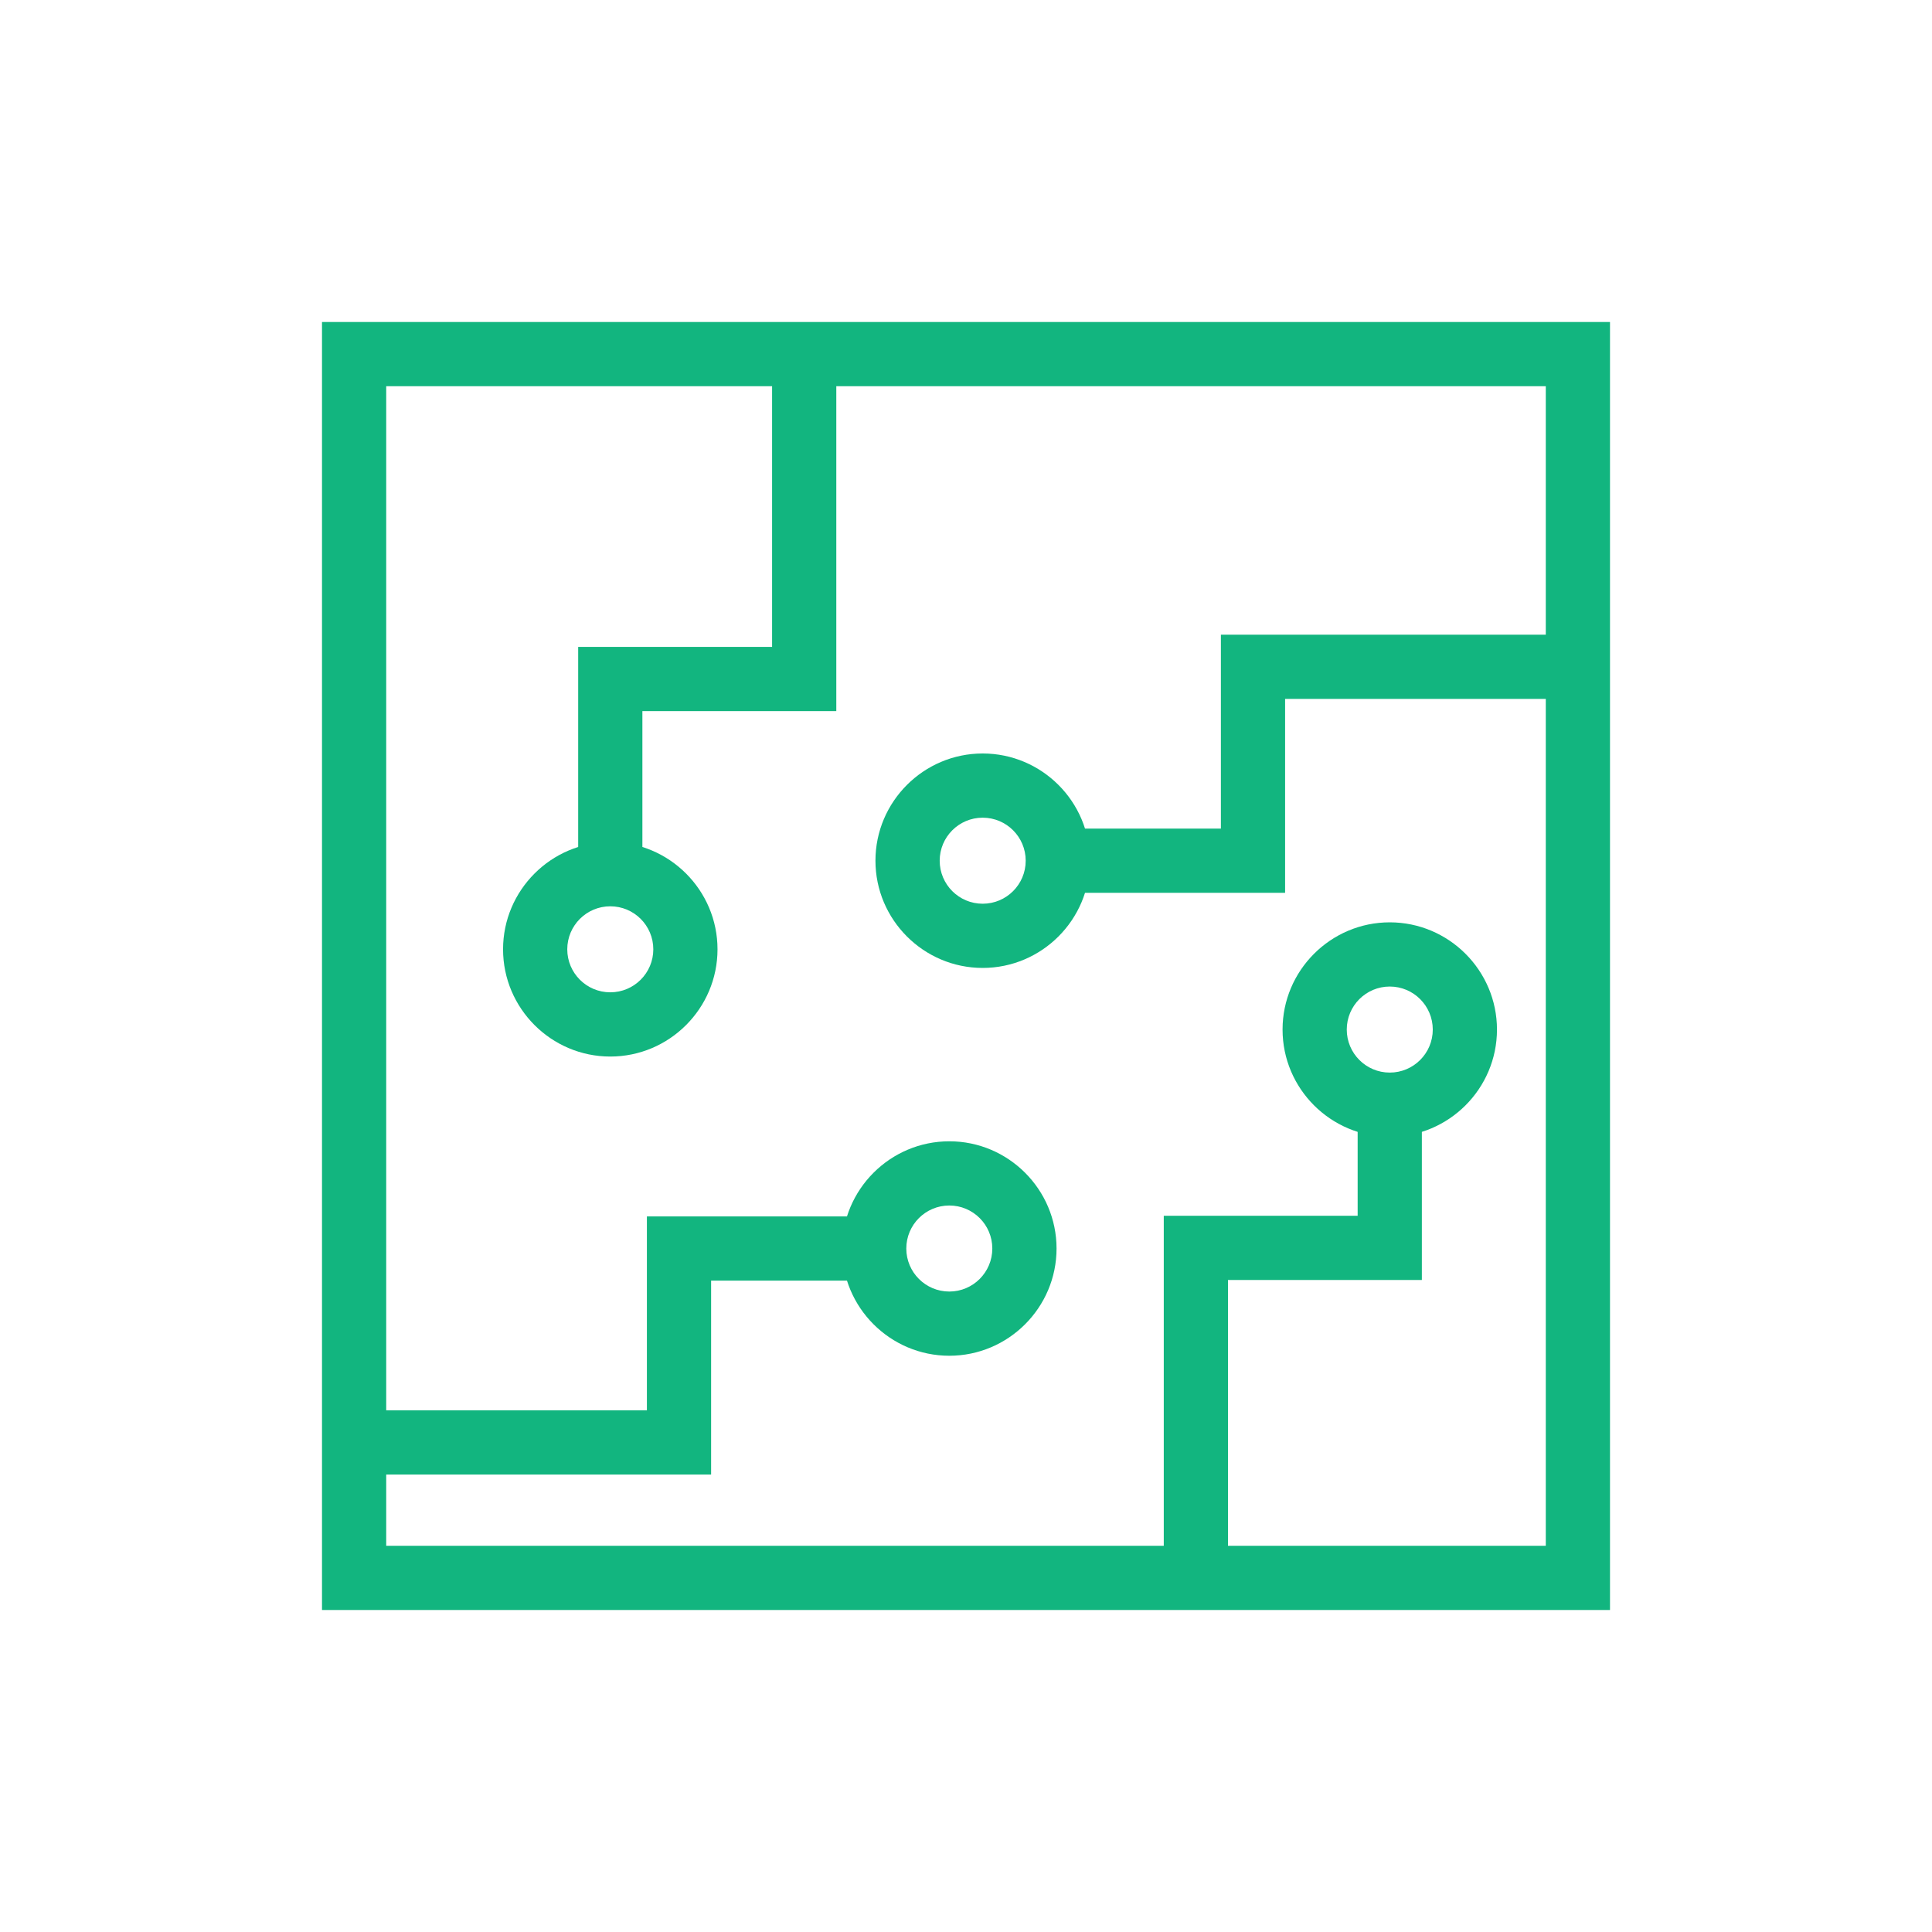 <svg width="60" height="60" viewBox="0 0 60 60" fill="none" xmlns="http://www.w3.org/2000/svg">
<path d="M50 50H10V10H50V50ZM11.994 48.006H48.006V11.994H11.994V48.006Z" fill="#12B57F"/>
<path d="M22.084 45.793H10.997V43.799H20.09V37.777H27.149V39.771H22.084V45.793Z" fill="#12B57F"/>
<path d="M29.482 42.104C27.647 42.104 26.151 40.608 26.151 38.774C26.151 36.939 27.647 35.444 29.482 35.444C31.316 35.444 32.812 36.939 32.812 38.774C32.812 40.608 31.316 42.104 29.482 42.104ZM29.482 37.438C28.744 37.438 28.146 38.036 28.146 38.774C28.146 39.511 28.744 40.11 29.482 40.11C30.219 40.11 30.817 39.511 30.817 38.774C30.817 38.036 30.219 37.438 29.482 37.438Z" fill="#12B57F"/>
<path d="M19.95 27.149H17.956V20.09H23.978V10.997H25.972V22.084H19.95V27.149Z" fill="#12B57F"/>
<path d="M18.953 32.812C17.119 32.812 15.623 31.316 15.623 29.482C15.623 27.647 17.119 26.151 18.953 26.151C20.788 26.151 22.283 27.647 22.283 29.482C22.283 31.316 20.788 32.812 18.953 32.812ZM18.953 28.146C18.215 28.146 17.617 28.744 17.617 29.482C17.617 30.219 18.215 30.817 18.953 30.817C19.691 30.817 20.289 30.219 20.289 29.482C20.289 28.744 19.691 28.146 18.953 28.146Z" fill="#12B57F"/>
<path d="M39.91 27.727H32.851V25.733H37.916V19.711H49.003V21.705H39.91V27.727Z" fill="#12B57F"/>
<path d="M30.518 30.06C28.684 30.06 27.188 28.564 27.188 26.73C27.188 24.895 28.684 23.4 30.518 23.4C32.353 23.4 33.849 24.895 33.849 26.73C33.849 28.564 32.353 30.06 30.518 30.06ZM30.518 25.394C29.781 25.394 29.183 25.992 29.183 26.73C29.183 27.468 29.781 28.066 30.518 28.066C31.256 28.066 31.854 27.468 31.854 26.73C31.854 25.992 31.256 25.394 30.518 25.394Z" fill="#12B57F"/>
<path d="M38.136 48.824H36.142V37.757H42.163V34.307H44.157V39.751H38.136V48.824Z" fill="#12B57F"/>
<path d="M43.16 35.304C41.326 35.304 39.831 33.809 39.831 31.974C39.831 30.14 41.326 28.644 43.16 28.644C44.995 28.644 46.49 30.14 46.49 31.974C46.49 33.809 44.995 35.304 43.16 35.304ZM43.16 30.638C42.423 30.638 41.825 31.236 41.825 31.974C41.825 32.712 42.423 33.31 43.16 33.31C43.898 33.31 44.496 32.712 44.496 31.974C44.496 31.236 43.898 30.638 43.16 30.638Z" fill="#12B57F"/>
</svg>
